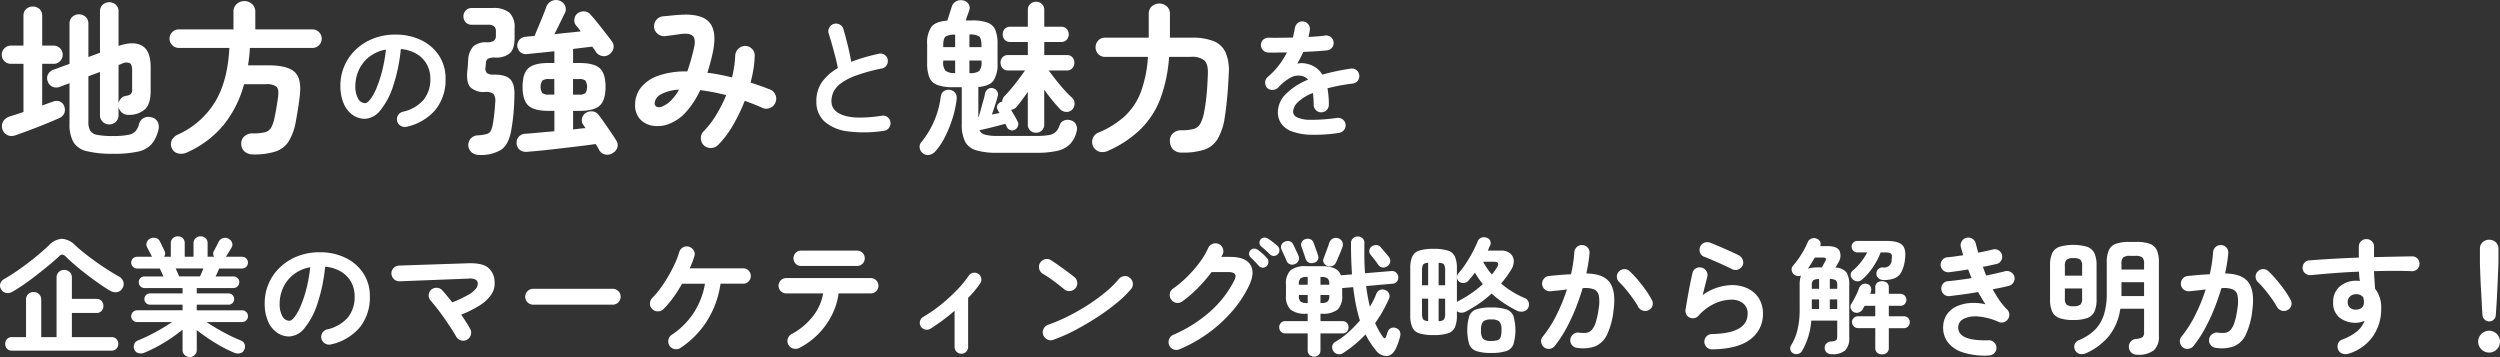 <svg xmlns="http://www.w3.org/2000/svg" width="622.133" height="88.849" viewBox="0 0 622.133 88.849">
  <rect x="0" y="0" width="622.133" height="88.849" fill="#333333" stroke="none"/>
  <g id="グループ_951" data-name="グループ 951" transform="translate(-44.091 -44.32)">
    <g id="グループ_887" data-name="グループ 887">
      <g id="グループ_950" data-name="グループ 950">
        <path id="パス_3222" data-name="パス 3222" d="M41.285,71.2a2.663,2.663,0,0,1-2.083-.021,2.49,2.49,0,0,1-1.008-3.462,2.994,2.994,0,0,1,1.73-1.215c.413-.138.908-.294,1.485-.475s1.179-.377,1.812-.6V53.442h-3.13A2.258,2.258,0,0,1,38.5,49.568a2.209,2.209,0,0,1,1.587-.661h3.13V41.49A2.173,2.173,0,0,1,43.9,39.8a2.33,2.33,0,0,1,1.628-.618A2.38,2.38,0,0,1,47.2,39.8a2.164,2.164,0,0,1,.679,1.69v7.417h2.845a2.261,2.261,0,0,1,1.608,3.854,2.155,2.155,0,0,1-1.608.681H47.877V63.826c.495-.191.97-.37,1.422-.535s.858-.3,1.216-.412a2.177,2.177,0,0,1,1.772-.062,1.938,1.938,0,0,1,1.073,1.175A2.484,2.484,0,0,1,53.4,65.7a2.551,2.551,0,0,1-1.484,1.34q-.991.454-2.35,1.009t-2.884,1.155q-1.526.6-2.928,1.112t-2.471.887m24.191,4.616a25.978,25.978,0,0,1-6.49-.639,5.238,5.238,0,0,1-3.339-2.267,9.019,9.019,0,0,1-.968-4.594V58.263l-2.431.907a2.406,2.406,0,0,1-1.752,0,2.105,2.105,0,0,1-1.214-1.319,2.054,2.054,0,0,1,.019-1.732,2.366,2.366,0,0,1,1.34-1.194l4.039-1.484V43.509a2.29,2.29,0,0,1,.679-1.751,2.5,2.5,0,0,1,3.337,0,2.274,2.274,0,0,1,.682,1.751v8.242l2.882-1.07V40.418a2.171,2.171,0,0,1,.681-1.688,2.452,2.452,0,0,1,3.258,0,2.166,2.166,0,0,1,.681,1.688v8.573q3.667-1.277,5.83-.062t2.163,5.377v5.853q0,3.131-1.3,4.491a5.821,5.821,0,0,1-4.1,1.485,2.506,2.506,0,0,1-1.686-.5,2.47,2.47,0,0,1-.907-1.565v2.1a2.237,2.237,0,0,1-.681,1.712,2.4,2.4,0,0,1-3.258,0,2.242,2.242,0,0,1-.681-1.712V55.461l-2.882,1.071V67.907a4.22,4.22,0,0,0,.473,2.2,2.586,2.586,0,0,0,1.794,1.03,20.522,20.522,0,0,0,3.831.268,18.8,18.8,0,0,0,3.813-.288,3.283,3.283,0,0,0,1.852-.948,4.42,4.42,0,0,0,.848-1.772A2.305,2.305,0,0,1,73.2,66.9a2.551,2.551,0,0,1,2.042-.1,2.252,2.252,0,0,1,1.482,1.3,3.006,3.006,0,0,1,.04,1.916,8.325,8.325,0,0,1-1.707,3.463,6.365,6.365,0,0,1-3.381,1.813,28.133,28.133,0,0,1-6.2.536m1.4-12.569a2.684,2.684,0,0,1,.658-1.236,1.885,1.885,0,0,1,1.2-.618,2.315,2.315,0,0,0,1.238-.475,1.858,1.858,0,0,0,.287-1.216V54.967c0-.88-.194-1.444-.577-1.691a2.315,2.315,0,0,0-1.937.125l-.864.33Z" transform="translate(6.712 6.763)" fill="#fff"/>
        <path id="パス_3223" data-name="パス 3223" d="M94.13,76.028a3.17,3.17,0,0,1-2.162-.7,2.559,2.559,0,0,1-.847-1.936,2.39,2.39,0,0,1,.805-1.9,3.053,3.053,0,0,1,2.081-.7,12.555,12.555,0,0,0,2.967-.268,2.481,2.481,0,0,0,1.546-1.093,8.294,8.294,0,0,0,.884-2.555q.249-1.111.495-2.575t.412-2.781q.207-1.771-.453-2.37a4.023,4.023,0,0,0-2.6-.6H91.823A27.5,27.5,0,0,1,86.816,68.59a24.886,24.886,0,0,1-9.294,6.985,3.258,3.258,0,0,1-2.1.206A2.224,2.224,0,0,1,73.855,74.5a2.317,2.317,0,0,1-.041-1.957,2.985,2.985,0,0,1,1.566-1.464,20.988,20.988,0,0,0,9.294-8.222q3.11-5.253,3.482-13.331H75.585a2.308,2.308,0,0,1,0-4.616h13.6V40.545a2.509,2.509,0,0,1,.8-1.936,2.844,2.844,0,0,1,3.834,0,2.51,2.51,0,0,1,.8,1.936v4.368h14.219a2.308,2.308,0,0,1,0,4.616H93.265q-.042,1.113-.166,2.185t-.287,2.142h5.069q4.615,0,6.45,1.587t1.38,5.748q-.166,1.65-.453,3.4t-.536,3.152a14.318,14.318,0,0,1-1.773,5.008A6.2,6.2,0,0,1,99.7,75.286a17.138,17.138,0,0,1-5.566.742" transform="translate(13.004 6.72)" fill="#fff"/>
        <path id="パス_3224" data-name="パス 3224" d="M125.894,67.88a1.945,1.945,0,0,1-1.5-.223,1.911,1.911,0,0,1,.509-3.5,9.544,9.544,0,0,0,5.2-2.988,8.091,8.091,0,0,0,1.667-5.246,7.225,7.225,0,0,0-.89-3.592,6.936,6.936,0,0,0-2.527-2.576,9.264,9.264,0,0,0-3.926-1.207,42.239,42.239,0,0,1-1.923,9.236,18.417,18.417,0,0,1-3.18,6.007,5.144,5.144,0,0,1-3.831,2.115,5.233,5.233,0,0,1-3.083-.986,6.6,6.6,0,0,1-2.209-2.829,10.932,10.932,0,0,1-.812-4.419,12.228,12.228,0,0,1,3.848-9,13.34,13.34,0,0,1,4.339-2.734,14.823,14.823,0,0,1,5.485-.986A14.415,14.415,0,0,1,129.5,46.34a10.977,10.977,0,0,1,4.434,3.848,10.194,10.194,0,0,1,1.621,5.738,11.873,11.873,0,0,1-2.463,7.677,13,13,0,0,1-7.2,4.277M115.529,62q.572,0,1.32-.969a13.036,13.036,0,0,0,1.511-2.751,30.424,30.424,0,0,0,1.4-4.212,37.335,37.335,0,0,0,.954-5.389,9.366,9.366,0,0,0-4.165,1.827A8.815,8.815,0,0,0,114,53.717a9.549,9.549,0,0,0-.89,3.894,6.348,6.348,0,0,0,.683,3.275A2,2,0,0,0,115.529,62" transform="translate(19.413 7.978)" fill="#fff"/>
        <path id="パス_3225" data-name="パス 3225" d="M139.338,76.191a2.8,2.8,0,0,1-1.895-.639,2.4,2.4,0,0,1,1.525-4.224,11.915,11.915,0,0,0,2.183-.33,1.628,1.628,0,0,0,1.009-.742,5.233,5.233,0,0,0,.515-1.566q.208-1.113.373-2.555t.246-2.926a3.169,3.169,0,0,0-.391-2.184,3.271,3.271,0,0,0-2.205-.495,4.807,4.807,0,0,1-3.523-1.133q-1.136-1.134-.8-4.266c.055-.439.094-.88.121-1.319s.055-.851.084-1.236a5.237,5.237,0,0,1,1.32-3.441,4.794,4.794,0,0,1,3.3-.969,3.1,3.1,0,0,0,1.752-.371,1.521,1.521,0,0,0,.515-1.319V45.53a1.688,1.688,0,0,0-.452-1.36,2.7,2.7,0,0,0-1.65-.371h-3.834a2.018,2.018,0,0,1-1.584-.618,2.131,2.131,0,0,1-.557-1.484,2.08,2.08,0,0,1,.557-1.442,2.018,2.018,0,0,1,1.584-.618h5.113a6.2,6.2,0,0,1,4.2,1.154,5.013,5.013,0,0,1,1.279,3.874v2.349q0,2.761-1.155,3.853a5.265,5.265,0,0,1-3.709,1.093,3.685,3.685,0,0,0-1.751.288,1.275,1.275,0,0,0-.515,1.113c-.028.193-.048.392-.062.6a5.6,5.6,0,0,1-.062.557,1.58,1.58,0,0,0,.391,1.319,2.971,2.971,0,0,0,1.794.371q2.884,0,4,1.175t1.03,3.976q-.041,2.432-.248,4.636t-.533,3.977q-.62,3.628-2.515,4.925a9.6,9.6,0,0,1-5.44,1.3m33.176-.453a2.484,2.484,0,0,1-1.834.35,2.162,2.162,0,0,1-1.5-1.092c-.11-.22-.241-.46-.391-.722s-.324-.529-.515-.8q-1.607.247-3.855.515t-4.677.557q-2.432.288-4.678.515t-3.851.351a2.526,2.526,0,0,1-1.794-.473,2.16,2.16,0,0,1-.8-1.628,2.121,2.121,0,0,1,.537-1.648,2.209,2.209,0,0,1,1.648-.742q1.318-.081,3.212-.268t4-.35V65.229h-1.484q-3.547,0-4.988-1.319t-1.442-4.657q0-3.338,1.442-4.636t4.988-1.3h1.484V50.393c-1.293.138-2.534.268-3.73.391s-2.22.227-3.07.31a2.134,2.134,0,0,1-2.431-2.019,2.1,2.1,0,0,1,.557-1.566,2.124,2.124,0,0,1,1.545-.7,9.375,9.375,0,0,1,1.01-.124q.555-.041,1.173-.082c.193-.466.432-1.043.722-1.731s.584-1.394.885-2.122.57-1.4.805-2,.4-1.057.515-1.36a2.6,2.6,0,0,1,1.339-1.5,2.506,2.506,0,0,1,1.916-.1,2.417,2.417,0,0,1,1.4,1.236,2.1,2.1,0,0,1,0,1.813q-.413.825-1.175,2.39t-1.462,2.926q1.687-.207,3.4-.371t3.152-.33a8.171,8.171,0,0,0-.6-.824q-.307-.371-.557-.659a1.958,1.958,0,0,1-.412-1.566,2.157,2.157,0,0,1,.784-1.442,2.529,2.529,0,0,1,1.564-.493,2.083,2.083,0,0,1,1.567.7q.74.784,1.793,2.1t2.061,2.616c.674.865,1.2,1.56,1.587,2.082a2.075,2.075,0,0,1,.349,1.752,2.48,2.48,0,0,1-1.092,1.5,2.192,2.192,0,0,1-1.73.35,2.35,2.35,0,0,1-1.525-1.009,6.273,6.273,0,0,0-.413-.618c-.164-.219-.33-.453-.495-.7-.685.082-1.435.172-2.245.267s-1.656.2-2.534.31v3.5h1.646q3.547,0,4.989,1.3t1.441,4.636q0,3.338-1.441,4.657t-4.989,1.319h-1.646v4.616c.55-.054,1.083-.117,1.607-.186s1.015-.115,1.484-.144c-.193-.3-.386-.577-.577-.824a1.953,1.953,0,0,1-.29-1.607,2.184,2.184,0,0,1,.949-1.36,2.622,2.622,0,0,1,1.647-.371,2.138,2.138,0,0,1,1.525.867q.579.74,1.444,1.977t1.688,2.451q.825,1.217,1.238,1.917a1.991,1.991,0,0,1,.307,1.751,2.466,2.466,0,0,1-1.173,1.422M156.647,61.19h1.361V57.317h-1.361a2.479,2.479,0,0,0-1.626.392,2.966,2.966,0,0,0,0,3.091,2.48,2.48,0,0,0,1.626.391m6.018,0h1.484a2.4,2.4,0,0,0,1.607-.391,3.1,3.1,0,0,0,0-3.091,2.4,2.4,0,0,0-1.607-.392h-1.484Z" transform="translate(24.026 6.68)" fill="#fff"/>
        <path id="パス_3226" data-name="パス 3226" d="M188.821,73.293a2.428,2.428,0,0,1-.782-1.731,2.337,2.337,0,0,1,.659-1.772,21.667,21.667,0,0,0,3.132-4.06,35.753,35.753,0,0,0,2.514-4.965,50.333,50.333,0,0,0-6.471-1.238,22.03,22.03,0,0,1-3.461,5.359,10.76,10.76,0,0,1-4.121,2.967,7.872,7.872,0,0,1-4.039.556,5.475,5.475,0,0,1-3.277-1.586,5.062,5.062,0,0,1-1.3-3.71,6.812,6.812,0,0,1,1.36-4.121A9.306,9.306,0,0,1,177.262,56a20.384,20.384,0,0,1,7.4-1.134,52.325,52.325,0,0,0,1.607-5.6q.579-2.39-.2-3.193t-3.05-.516q-.782.124-2.019.287t-1.938.248a2.56,2.56,0,0,1-1.812-.618,2.367,2.367,0,0,1-.865-1.691,2.5,2.5,0,0,1,.617-1.792,2.4,2.4,0,0,1,1.69-.844l2.144-.206q1.275-.124,2.1-.165,5.191-.33,7.15,1.813t1.01,7.088q-.29,1.484-.661,2.864c-.246.921-.509,1.807-.782,2.659q1.484.164,3.05.473t3.091.681q.327-1.4.536-2.741a22.277,22.277,0,0,0,.246-2.575,2.621,2.621,0,0,1,.722-1.752,2.391,2.391,0,0,1,3.462-.041A2.254,2.254,0,0,1,201.433,51a25.144,25.144,0,0,1-.308,3.278,33.78,33.78,0,0,1-.722,3.358q1.275.413,2.493.844t2.369.887a2.454,2.454,0,0,1,1.34,1.36,2.343,2.343,0,0,1-.02,1.895,2.393,2.393,0,0,1-1.32,1.32,2.286,2.286,0,0,1-1.9,0q-1.072-.495-2.184-.927t-2.224-.845a41.688,41.688,0,0,1-2.987,6.182,24.286,24.286,0,0,1-3.648,4.821,2.482,2.482,0,0,1-1.711.743,2.538,2.538,0,0,1-1.793-.618m-10.262-9.767a6.684,6.684,0,0,0,2.019-1.4,12.015,12.015,0,0,0,2.019-2.72,10.143,10.143,0,0,0-4.637,1.236,2.755,2.755,0,0,0-1.421,2.1.958.958,0,0,0,.516.927,1.832,1.832,0,0,0,1.5-.144" transform="translate(30.467 7.229)" fill="#fff"/>
        <path id="パス_3227" data-name="パス 3227" d="M226.771,69.312a32.042,32.042,0,0,1-8.9.142,10.749,10.749,0,0,1-5.832-2.431,6.549,6.549,0,0,1-2.051-5.088,8.039,8.039,0,0,1,1.414-4.784,12.329,12.329,0,0,1,3.926-3.45q-.221-1.238-.635-2.827t-.857-3.165q-.449-1.574-.8-2.654a1.754,1.754,0,0,1,.174-1.431,1.9,1.9,0,0,1,1.129-.923,1.838,1.838,0,0,1,1.479.177,1.92,1.92,0,0,1,.907,1.16q.537,1.844,1.064,3.989t.874,4.118q1.526-.6,3.243-1.1t3.561-.905a1.792,1.792,0,0,1,1.429.221,1.764,1.764,0,0,1,.829,1.176,1.912,1.912,0,0,1-.255,1.447,1.767,1.767,0,0,1-1.175.81,44.348,44.348,0,0,0-6.456,1.765,14.766,14.766,0,0,0-3.8,1.971,5.882,5.882,0,0,0-1.812,2.13,5.471,5.471,0,0,0-.492,2.273q0,2.512,3.051,3.545t9.508.08a1.739,1.739,0,0,1,1.414.365,1.912,1.912,0,0,1,.333,2.67,1.818,1.818,0,0,1-1.272.716" transform="translate(37.265 7.564)" fill="#fff"/>
        <path id="パス_3228" data-name="パス 3228" d="M232.734,75.855a1.99,1.99,0,0,1-.885-1.3,1.694,1.694,0,0,1,.349-1.5,21.986,21.986,0,0,0,3.194-5.234,22.334,22.334,0,0,0,1.67-6.1,1.936,1.936,0,0,1,.762-1.4,2.018,2.018,0,0,1,1.5-.329,1.965,1.965,0,0,1,1.382.823,2.146,2.146,0,0,1,.309,1.526,24.715,24.715,0,0,1-1.01,4.7,30.394,30.394,0,0,1-1.853,4.594,16.951,16.951,0,0,1-2.413,3.648,2.694,2.694,0,0,1-1.421.865,1.927,1.927,0,0,1-1.586-.288m18.379-.206a17.774,17.774,0,0,1-5.231-.618,4.512,4.512,0,0,1-2.762-2.163,9.487,9.487,0,0,1-.823-4.39V59.33h-2.227a10.554,10.554,0,0,1-3.914-.578,3.367,3.367,0,0,1-1.939-1.895,9.651,9.651,0,0,1-.536-3.544V48.656a6.986,6.986,0,0,1,1.072-4.347q1.074-1.341,3.959-1.546c.162-.522.356-1.134.575-1.833s.386-1.217.495-1.546a2.214,2.214,0,0,1,.991-1.34,2.336,2.336,0,0,1,1.812-.308,1.956,1.956,0,0,1,1.4.887,1.78,1.78,0,0,1,.166,1.585c-.082.277-.214.653-.391,1.134s-.338.942-.475,1.381h1.525a10.9,10.9,0,0,1,3.935.557,3.318,3.318,0,0,1,1.916,1.832,9.438,9.438,0,0,1,.536,3.545v4.657a7.552,7.552,0,0,1-.989,4.348q-.986,1.381-3.789,1.626v7.5h.08q.249-.823.557-1.958t.618-2.224c.207-.728.35-1.326.432-1.794a1.7,1.7,0,0,1,.723-1.03,1.462,1.462,0,0,1,1.216-.2,1.587,1.587,0,0,1,1.05.762,1.5,1.5,0,0,1,.142,1.256q-.207.827-.618,2.1c-.273.851-.55,1.663-.823,2.431l1.895-.371c-.08-.138-.164-.274-.246-.412s-.152-.261-.207-.371a1.252,1.252,0,0,1-.124-1.03,1.382,1.382,0,0,1,.7-.824,1,1,0,0,1,.248-.124.871.871,0,0,1,.287-.041,2.1,2.1,0,0,1,.577-1.4q.742-.742,1.69-1.876t1.855-2.349q.906-1.213,1.566-2.164h-4.2a1.739,1.739,0,0,1-1.4-.576,2.031,2.031,0,0,1-.495-1.36,1.956,1.956,0,0,1,.495-1.34,1.776,1.776,0,0,1,1.4-.556h4.905V48.079H254.37a1.77,1.77,0,0,1-1.4-.557,2.061,2.061,0,0,1,0-2.679,1.773,1.773,0,0,1,1.4-.556h4.368V40.125a1.946,1.946,0,0,1,.6-1.5,2.061,2.061,0,0,1,1.462-.557,2.006,2.006,0,0,1,1.421.557,1.954,1.954,0,0,1,.6,1.5v4.162h4.2a1.776,1.776,0,0,1,1.4.556,2.061,2.061,0,0,1,0,2.679,1.773,1.773,0,0,1-1.4.557h-4.2v3.256h5.6a1.779,1.779,0,0,1,1.4.556,1.944,1.944,0,0,1,.493,1.34,2.018,2.018,0,0,1-.493,1.36,1.742,1.742,0,0,1-1.4.576h-4.491q.779,1.074,1.771,2.329t2.018,2.411a27.257,27.257,0,0,0,1.937,1.978,1.883,1.883,0,0,1,.7,1.442,2.013,2.013,0,0,1-.536,1.525,1.892,1.892,0,0,1-1.484.638,2.24,2.24,0,0,1-1.525-.638q-.908-.948-1.957-2.227t-2.041-2.678v8.7a1.9,1.9,0,0,1-.6,1.462,2.011,2.011,0,0,1-1.421.557,2.066,2.066,0,0,1-1.462-.557,1.9,1.9,0,0,1-.6-1.462V60.525c-.493.686-.983,1.354-1.462,2s-.929,1.216-1.34,1.711a1.95,1.95,0,0,1-.639.495,3.432,3.432,0,0,1-.721.247c.3.493.6,1,.885,1.5s.529.955.723,1.34a1.363,1.363,0,0,1,.1,1.2,1.576,1.576,0,0,1-.8.907,1.308,1.308,0,0,1-1.134.061,1.431,1.431,0,0,1-.844-.8q-.166-.33-.37-.742c-.632.165-1.362.358-2.185.577s-1.621.419-2.391.6-1.387.323-1.853.433a2.1,2.1,0,0,0,1.38,1.092,11.019,11.019,0,0,0,3.028.31h9.769a17.9,17.9,0,0,0,3.091-.206,3.242,3.242,0,0,0,1.709-.783,4.107,4.107,0,0,0,.968-1.65,1.864,1.864,0,0,1,1.093-1.194,2.436,2.436,0,0,1,1.711-.041,2.032,2.032,0,0,1,1.276,1.03,2.485,2.485,0,0,1,.166,1.69,6.8,6.8,0,0,1-1.711,3.256,6.6,6.6,0,0,1-3.192,1.628,23.023,23.023,0,0,1-5.11.473ZM237.68,49.356h2.966V46.266a4.276,4.276,0,0,0-2.35.453q-.616.452-.616,2.265Zm2.966,6.47V52.695H237.68v.288a3.085,3.085,0,0,0,.6,2.287,3.965,3.965,0,0,0,2.37.557m3.544-6.47H247.2v-.372q0-1.812-.578-2.287a4.084,4.084,0,0,0-2.389-.473h-.041Zm0,6.47h.041a3.822,3.822,0,0,0,2.389-.515,3.239,3.239,0,0,0,.578-2.329v-.288H244.19Z" transform="translate(41.136 6.686)" fill="#fff"/>
        <path id="パス_3229" data-name="パス 3229" d="M290.717,75.481a3.088,3.088,0,0,1-2.268-.742,3.021,3.021,0,0,1-.823-2.019,2.411,2.411,0,0,1,.744-2.019,2.973,2.973,0,0,1,2.139-.783,10.9,10.9,0,0,0,3.052-.33,2.744,2.744,0,0,0,1.626-1.3,9.594,9.594,0,0,0,.929-2.782q.371-1.855.6-4.059t.352-5.544q.083-2.43-.847-3.338a4.869,4.869,0,0,0-3.4-.905h-5.4a37.678,37.678,0,0,1-2.081,10.157,21.345,21.345,0,0,1-4.8,7.624,27.3,27.3,0,0,1-8.2,5.544,3.274,3.274,0,0,1-2.309.268,2.539,2.539,0,0,1-1.608-3.3,2.493,2.493,0,0,1,1.445-1.464,22.356,22.356,0,0,0,6.594-4.142,16.039,16.039,0,0,0,3.934-5.974,30.352,30.352,0,0,0,1.753-8.716H271.512a2.265,2.265,0,0,1-1.728-.7,2.491,2.491,0,0,1,0-3.379,2.264,2.264,0,0,1,1.728-.7h10.84V40.987a2.447,2.447,0,0,1,.763-1.9,2.833,2.833,0,0,1,3.73,0,2.424,2.424,0,0,1,.782,1.9v5.893h5.439a14.271,14.271,0,0,1,5.441.865,5.555,5.555,0,0,1,2.987,2.844,11.47,11.47,0,0,1,.764,5.357q-.166,3.628-.414,6.14t-.575,4.616a14.752,14.752,0,0,1-1.793,5.419,6.225,6.225,0,0,1-3.319,2.639,17.085,17.085,0,0,1-5.439.721" transform="translate(47.606 6.813)" fill="#fff"/>
        <path id="パス_3230" data-name="パス 3230" d="M323.389,69.9a38.983,38.983,0,0,1-7.185.462,14.3,14.3,0,0,1-4.689-.876,5.368,5.368,0,0,1-2.56-1.955,4.981,4.981,0,0,1-.8-2.781,6.436,6.436,0,0,1,1.925-4.451,16.184,16.184,0,0,1,5.579-3.624,2.5,2.5,0,0,0-1.239-.858,3.979,3.979,0,0,0-3.132.35,11.559,11.559,0,0,0-3,2.416,2.015,2.015,0,0,1-1.416.619,1.722,1.722,0,0,1-1.415-.524,1.916,1.916,0,0,1-.458-1.4,1.77,1.77,0,0,1,.65-1.3,19.154,19.154,0,0,0,2.751-2.893,20,20,0,0,0,2.018-3.211q-1.367.032-2.559.047t-2.052-.015a1.781,1.781,0,0,1-1.333-.557,1.862,1.862,0,0,1-.54-1.352,1.767,1.767,0,0,1,.6-1.3,1.871,1.871,0,0,1,1.368-.477c.741.021,1.638.026,2.687.015s2.145-.026,3.291-.047c.1-.4.2-.795.285-1.176s.159-.763.223-1.144a2.078,2.078,0,0,1,.7-1.288,1.694,1.694,0,0,1,1.365-.4,1.828,1.828,0,0,1,1.272.7,1.806,1.806,0,0,1,.382,1.4,6.084,6.084,0,0,1-.125.858c-.066.3-.139.593-.224.89.8-.041,1.559-.091,2.258-.142s1.325-.122,1.873-.207a1.911,1.911,0,0,1,1.417.365,1.771,1.771,0,0,1,.716,1.256,1.8,1.8,0,0,1-.4,1.4,1.755,1.755,0,0,1-1.256.668q-1.176.127-2.7.223t-3.182.159a27.512,27.512,0,0,1-1.524,2.925,5.36,5.36,0,0,1,1.462-.112,6.154,6.154,0,0,1,1.334.239,6.03,6.03,0,0,1,1.86.875,5.806,5.806,0,0,1,1.606,1.731q1.558-.442,3.322-.825t3.735-.668a1.8,1.8,0,0,1,1.4.333,1.923,1.923,0,0,1,.382,2.655,1.953,1.953,0,0,1-1.272.731q-1.842.223-3.4.524c-1.04.2-2,.419-2.893.652q.159.857.256,1.876t.094,2.194a1.9,1.9,0,0,1-1.906,1.907,1.794,1.794,0,0,1-1.336-.556,1.865,1.865,0,0,1-.539-1.352,19.814,19.814,0,0,0-.192-2.893,11.034,11.034,0,0,0-3.767,2.3,3.534,3.534,0,0,0-1.162,2.369,1.6,1.6,0,0,0,1.02,1.4,8.235,8.235,0,0,0,3.4.6,44.175,44.175,0,0,0,6.517-.477,1.913,1.913,0,0,1,1.4.365,1.845,1.845,0,0,1,.349,2.623,1.932,1.932,0,0,1-1.24.731" transform="translate(53.937 7.483)" fill="#fff"/>
        <path id="パス_3231" data-name="パス 3231" d="M40.534,101.287a2.234,2.234,0,0,1-1.573.286,1.822,1.822,0,0,1-1.226-.89,1.669,1.669,0,0,1-.207-1.446,2.108,2.108,0,0,1,1.035-1.162Q40.437,97,42.457,95.564t3.88-2.955Q48.2,91.08,49.6,89.747a4.9,4.9,0,0,1,3.227-1.638,5.011,5.011,0,0,1,3.291,1.573q.982.924,2.32,1.988t2.829,2.13q1.492,1.065,2.99,2.018t2.8,1.686a2.214,2.214,0,0,1,1.064,1.223A1.924,1.924,0,0,1,68,100.269a1.9,1.9,0,0,1-1.288,1.081,2.4,2.4,0,0,1-1.8-.286q-1.273-.729-2.767-1.779t-3.019-2.21c-1.016-.774-1.978-1.547-2.877-2.321s-1.691-1.489-2.369-2.145a1.573,1.573,0,0,0-.89-.573,1.313,1.313,0,0,0-.922.51q-1.049.986-2.5,2.178t-3.036,2.431q-1.591,1.238-3.149,2.321t-2.861,1.812m-.1,14.656a1.588,1.588,0,0,1-1.24-.493,1.823,1.823,0,0,1,0-2.384,1.587,1.587,0,0,1,1.24-.492h3.5v-9.315a1.824,1.824,0,0,1,1.876-1.909,1.9,1.9,0,0,1,1.351.525,1.816,1.816,0,0,1,.557,1.384v9.315h3.815V97.758a1.816,1.816,0,0,1,.556-1.384,2,2,0,0,1,2.7,0,1.812,1.812,0,0,1,.557,1.384v5.308h6.1a1.652,1.652,0,0,1,1.287.509,1.9,1.9,0,0,1,0,2.481,1.647,1.647,0,0,1-1.287.507h-6.1v6.01H65.2a1.6,1.6,0,0,1,1.226.492,1.774,1.774,0,0,1,0,2.384,1.6,1.6,0,0,1-1.226.493Z" transform="translate(6.645 15.636)" fill="#fff"/>
        <path id="パス_3232" data-name="パス 3232" d="M79.708,117.626a1.729,1.729,0,0,1-1.223-.493,1.677,1.677,0,0,1-.526-1.287v-5.023q-1.305,1.051-2.924,2.147t-3.323,2.018a31.642,31.642,0,0,1-3.194,1.526,2.318,2.318,0,0,1-1.431.174,1.476,1.476,0,0,1-1.081-.842,1.746,1.746,0,0,1-.1-1.351,1.527,1.527,0,0,1,.955-1c.845-.339,1.774-.757,2.78-1.255s2.01-1.039,3.006-1.621,1.9-1.15,2.7-1.7H66.64a1.462,1.462,0,0,1,0-2.925H77.958v-1.4H69.883a1.409,1.409,0,0,1-1.016-.4,1.417,1.417,0,0,1,0-2,1.405,1.405,0,0,1,1.016-.4h8.075v-1.335H68.485a1.354,1.354,0,0,1-1.017-.429A1.436,1.436,0,0,1,67.055,99a1.412,1.412,0,0,1,1.431-1.431h4.705c-.15-.36-.308-.719-.479-1.081s-.3-.657-.411-.89H66.64a1.462,1.462,0,0,1,0-2.925h3.751a.719.719,0,0,1-.127-.191q-.224-.445-.572-1.113t-.572-1.081a1.443,1.443,0,0,1-.046-1.272,1.7,1.7,0,0,1,.936-.922,2.044,2.044,0,0,1,1.3-.079,1.476,1.476,0,0,1,.987.81c.082.148.2.377.35.683s.3.626.459.955.281.588.366.778a1.333,1.333,0,0,1-.127,1.431h1.686V89.332a1.63,1.63,0,0,1,.524-1.288,1.8,1.8,0,0,1,1.223-.46,1.729,1.729,0,0,1,1.225.46,1.679,1.679,0,0,1,.491,1.288V92.67h2.195V89.332a1.626,1.626,0,0,1,.524-1.288,1.806,1.806,0,0,1,1.226-.46,1.787,1.787,0,0,1,1.24.46,1.655,1.655,0,0,1,.507,1.288V92.67h1.621a1.345,1.345,0,0,1-.032-1.462c.171-.3.381-.7.637-1.208l.57-1.143a1.742,1.742,0,0,1,1.02-.812,1.705,1.705,0,0,1,1.272.08,1.822,1.822,0,0,1,.968.954,1.389,1.389,0,0,1-.078,1.272q-.224.413-.637,1.064c-.277.436-.509.811-.7,1.129a.232.232,0,0,0-.046.064.293.293,0,0,1-.048.064h4.036a1.462,1.462,0,0,1,0,2.925h-5.69c-.106.233-.24.53-.4.89s-.323.721-.492,1.081h4.418a1.446,1.446,0,0,1,1.035.413A1.359,1.359,0,0,1,92.074,99a1.461,1.461,0,0,1-1.462,1.462H81.488v1.335h7.883a1.415,1.415,0,0,1,1.019.4,1.423,1.423,0,0,1,0,2,1.419,1.419,0,0,1-1.019.4H81.488v1.4H92.773a1.462,1.462,0,0,1,0,2.925H83.935q1.206.827,2.686,1.685t3.006,1.621q1.524.763,2.828,1.272a1.527,1.527,0,0,1,.955,1,1.676,1.676,0,0,1-.127,1.351,1.471,1.471,0,0,1-1.05.842,2.49,2.49,0,0,1-1.431-.142,31.072,31.072,0,0,1-3.084-1.494q-1.685-.922-3.305-2.018t-2.925-2.115v4.928a1.684,1.684,0,0,1-.525,1.287,1.769,1.769,0,0,1-1.255.493M77.1,97.566h5.214c.085-.233.207-.524.365-.874s.313-.716.463-1.1h-6.9q.256.572.492,1.1t.366.874" transform="translate(11.567 15.543)" fill="#fff"/>
        <path id="パス_3233" data-name="パス 3233" d="M109.894,113.88a1.945,1.945,0,0,1-1.5-.223,1.911,1.911,0,0,1,.509-3.5,9.544,9.544,0,0,0,5.2-2.988,8.091,8.091,0,0,0,1.667-5.246,7.225,7.225,0,0,0-.89-3.592,6.935,6.935,0,0,0-2.527-2.576,9.264,9.264,0,0,0-3.926-1.207,42.238,42.238,0,0,1-1.923,9.236,18.417,18.417,0,0,1-3.18,6.007,5.144,5.144,0,0,1-3.831,2.115,5.233,5.233,0,0,1-3.083-.986,6.6,6.6,0,0,1-2.209-2.829,10.932,10.932,0,0,1-.812-4.419,12.228,12.228,0,0,1,3.848-9,13.34,13.34,0,0,1,4.339-2.734,14.823,14.823,0,0,1,5.485-.986A14.415,14.415,0,0,1,113.5,92.34a10.976,10.976,0,0,1,4.434,3.848,10.194,10.194,0,0,1,1.621,5.738,11.873,11.873,0,0,1-2.463,7.677,13,13,0,0,1-7.2,4.277M99.529,108q.572,0,1.32-.969a13.037,13.037,0,0,0,1.511-2.751,30.424,30.424,0,0,0,1.4-4.212,37.333,37.333,0,0,0,.954-5.389,9.366,9.366,0,0,0-4.165,1.827A8.815,8.815,0,0,0,98,99.717a9.549,9.549,0,0,0-.89,3.894,6.348,6.348,0,0,0,.683,3.275A2,2,0,0,0,99.529,108" transform="translate(16.574 16.142)" fill="#fff"/>
        <path id="パス_3234" data-name="パス 3234" d="M138.935,112.325a1.826,1.826,0,0,1-1.5.127,1.963,1.963,0,0,1-1.175-.953q-.413-.765-1.177-1.94t-1.67-2.479q-.9-1.3-1.812-2.481T130,102.66a1.956,1.956,0,0,1,.032-2.766,1.959,1.959,0,0,1,1.431-.507,1.853,1.853,0,0,1,1.368.636c.359.4.752.857,1.175,1.367s.858,1.049,1.3,1.621a29.856,29.856,0,0,0,3.942-1.845,6.653,6.653,0,0,0,1.922-1.525,2.04,2.04,0,0,0,.495-1.3,1.156,1.156,0,0,0-.54-.986,3.371,3.371,0,0,0-1.812-.254l-17.105.669a1.982,1.982,0,0,1-2.033-1.877,1.86,1.86,0,0,1,.525-1.414,1.9,1.9,0,0,1,1.349-.621l17.041-.572q3.464-.125,4.99.97a4.551,4.551,0,0,1,1.75,3.481,4.914,4.914,0,0,1-.811,3.338,9.681,9.681,0,0,1-2.925,2.719,27.316,27.316,0,0,1-4.56,2.274q.7,1.017,1.285,1.938t.971,1.653a1.882,1.882,0,0,1,.126,1.511,1.938,1.938,0,0,1-.984,1.16" transform="translate(21.327 16.552)" fill="#fff"/>
        <path id="パス_3235" data-name="パス 3235" d="M150.417,102.622a1.966,1.966,0,0,1-1.382-3.369,1.918,1.918,0,0,1,1.382-.573h19.807a1.967,1.967,0,0,1,1.4,3.355,1.878,1.878,0,0,1-1.4.588Z" transform="translate(26.344 17.512)" fill="#fff"/>
        <path id="パス_3236" data-name="パス 3236" d="M182.395,114.99a1.957,1.957,0,0,1-2.7-.54,1.961,1.961,0,0,1-.287-1.5,1.877,1.877,0,0,1,.828-1.239A18.784,18.784,0,0,0,188.5,99h-5.692a35.332,35.332,0,0,1-2.195,3.433,24.165,24.165,0,0,1-2.447,2.893,2,2,0,0,1-2.8-.032,1.83,1.83,0,0,1-.553-1.382,1.927,1.927,0,0,1,.586-1.384,20.874,20.874,0,0,0,2.1-2.5,34.51,34.51,0,0,0,1.955-3.021q.9-1.572,1.59-3.084a20.667,20.667,0,0,0,1.033-2.718A2,2,0,0,1,182.965,90a1.851,1.851,0,0,1,1.464-.223,2.036,2.036,0,0,1,1.255.922,1.659,1.659,0,0,1,.174,1.462q-.221.731-.507,1.478t-.635,1.542h13.256a1.91,1.91,0,0,1,1.384.54,1.936,1.936,0,0,1,0,2.718,1.877,1.877,0,0,1-1.384.557h-5.6a23.561,23.561,0,0,1-3.289,9.141,22.221,22.221,0,0,1-6.693,6.85" transform="translate(31.023 15.922)" fill="#fff"/>
        <path id="パス_3237" data-name="パス 3237" d="M207.138,114.832a2.035,2.035,0,0,1-1.479.142,1.9,1.9,0,0,1-1.192-.905,1.808,1.808,0,0,1-.191-1.478,1.956,1.956,0,0,1,.923-1.193,16.761,16.761,0,0,0,5.323-4.419,12.559,12.559,0,0,0,2.56-5.722H203.9a1.908,1.908,0,1,1,0-3.816H224.94a1.908,1.908,0,1,1,0,3.816h-8.01a16.7,16.7,0,0,1-1.637,5.325,18.752,18.752,0,0,1-3.356,4.722,18.162,18.162,0,0,1-4.8,3.529m.444-20.41a1.781,1.781,0,0,1-1.334-.557,1.959,1.959,0,0,1,0-2.7,1.789,1.789,0,0,1,1.334-.556H221.54a1.907,1.907,0,1,1,0,3.815Z" transform="translate(35.845 16.08)" fill="#fff"/>
        <path id="パス_3238" data-name="パス 3238" d="M242.185,115.438a1.68,1.68,0,0,1-1.687-1.685v-9a49.318,49.318,0,0,1-6.039,4.483,1.689,1.689,0,0,1-1.3.175,1.726,1.726,0,0,1-1.081-.779,1.69,1.69,0,0,1-.178-1.3,1.627,1.627,0,0,1,.779-1.049,35.424,35.424,0,0,0,4.34-2.987,42.181,42.181,0,0,0,3.973-3.609,27.611,27.611,0,0,0,3.035-3.673,1.729,1.729,0,0,1,3.118.668,1.6,1.6,0,0,1-.286,1.272c-.38.551-.822,1.134-1.319,1.749a24.158,24.158,0,0,1-1.671,1.844v12.208a1.68,1.68,0,0,1-1.683,1.685" transform="translate(41.143 16.904)" fill="#fff"/>
        <path id="パス_3239" data-name="パス 3239" d="M263.372,99.958q-1.21-1.017-2.7-2.114a29.893,29.893,0,0,0-2.7-1.8,1.967,1.967,0,0,1-.889-1.223,1.914,1.914,0,0,1,.223-1.479,2.031,2.031,0,0,1,1.223-.905,1.792,1.792,0,0,1,1.479.239q.858.539,1.955,1.319t2.132,1.541q1.031.763,1.7,1.3a1.979,1.979,0,0,1,.748,1.319,1.825,1.825,0,0,1-.4,1.446,1.964,1.964,0,0,1-1.32.748,1.819,1.819,0,0,1-1.445-.4m-2.734,12.526a1.872,1.872,0,0,1-1.511-.064,1.929,1.929,0,0,1-1.033-1.112,1.877,1.877,0,0,1,.062-1.511,1.942,1.942,0,0,1,1.113-1.033,43.258,43.258,0,0,0,5.135-2.194,51.359,51.359,0,0,0,4.958-2.846,44.351,44.351,0,0,0,4.324-3.179,23.871,23.871,0,0,0,3.2-3.163,2.013,2.013,0,0,1,1.349-.731,1.726,1.726,0,0,1,1.415.445,1.905,1.905,0,0,1,.731,1.319,1.825,1.825,0,0,1-.444,1.446,25.73,25.73,0,0,1-3.466,3.386,52.67,52.67,0,0,1-4.831,3.544q-2.671,1.749-5.5,3.244a42.061,42.061,0,0,1-5.5,2.447" transform="translate(45.611 16.393)" fill="#fff"/>
        <path id="パス_3240" data-name="パス 3240" d="M287.154,115.636a1.926,1.926,0,0,1-1.5.033,1.827,1.827,0,0,1-1.081-1.049,1.982,1.982,0,0,1,1.02-2.576,34.169,34.169,0,0,0,9.107-5.721,26.243,26.243,0,0,0,6.087-7.853q1.017-2.035-1.46-2.035h-4.2a39.451,39.451,0,0,1-3.417,3.957,29.585,29.585,0,0,1-3.9,3.355,1.885,1.885,0,0,1-1.479.333,1.828,1.828,0,0,1-1.255-.811,1.888,1.888,0,0,1-.333-1.478,1.828,1.828,0,0,1,.811-1.255,26.353,26.353,0,0,0,3.466-2.91A31.118,31.118,0,0,0,292.1,94.1a19.638,19.638,0,0,0,2.178-3.641,1.934,1.934,0,0,1,1.094-1.048,1.966,1.966,0,0,1,1.511.031,1.878,1.878,0,0,1,1.033,1.1,1.826,1.826,0,0,1-.046,1.511c-.044.084-.1.179-.16.285a2.592,2.592,0,0,0-.159.319h2.162q3.815,0,5.055,1.955t-.35,5.262a28.739,28.739,0,0,1-4.227,6.374,34.833,34.833,0,0,1-5.929,5.406,35.725,35.725,0,0,1-7.106,3.988m21.682-20.7a1.3,1.3,0,0,1-.987.4,1.344,1.344,0,0,1-.984-.462c-.255-.3-.584-.65-.987-1.064s-.763-.778-1.081-1.1a1.226,1.226,0,0,1,0-1.717,1.18,1.18,0,0,1,.858-.4,1.5,1.5,0,0,1,.922.271,12.766,12.766,0,0,1,1.194.954,10.626,10.626,0,0,1,1.129,1.143,1.341,1.341,0,0,1,.365.97,1.509,1.509,0,0,1-.43,1m.825-2.893q-.413-.413-1.049-1c-.423-.392-.816-.725-1.175-1a1.238,1.238,0,0,1-.382-.811,1.233,1.233,0,0,1,1.1-1.367,1.539,1.539,0,0,1,.936.207,12.433,12.433,0,0,1,1.258.874q.714.558,1.223,1.033a1.383,1.383,0,0,1,.427.97,1.422,1.422,0,0,1-.365,1,1.378,1.378,0,0,1-1.971.1" transform="translate(50.474 15.592)" fill="#fff"/>
        <path id="パス_3241" data-name="パス 3241" d="M316.481,117.526a1.59,1.59,0,0,1-1.129-.429,1.51,1.51,0,0,1-.463-1.161v-4.2h-5.564a1.447,1.447,0,0,1-1.113-.445,1.627,1.627,0,0,1,0-2.162,1.447,1.447,0,0,1,1.113-.445h5.564v-1.844h-.412a5.768,5.768,0,0,1-3.847-1.017,4.546,4.546,0,0,1-1.146-3.529V99.564a4.546,4.546,0,0,1,1.146-3.529,5.768,5.768,0,0,1,3.847-1.017h3.942a7.737,7.737,0,0,1,3.132.524,2.954,2.954,0,0,1,1.606,1.765l.094-.032,2.669-.223q-.127-1.78-.191-3.7t-.062-4.054a1.6,1.6,0,0,1,.492-1.225,1.775,1.775,0,0,1,2.386,0A1.506,1.506,0,0,1,329,89.295q-.03,2.035,0,3.894t.159,3.577l6.517-.54a1.531,1.531,0,0,1,1.21.366,1.61,1.61,0,0,1,.54,1.064,1.579,1.579,0,0,1-.32,1.16,1.49,1.49,0,0,1-1.11.557l-6.55.572c.106.933.237,1.827.4,2.686s.333,1.68.524,2.464q.477-.795.875-1.574a15.062,15.062,0,0,0,.683-1.541,1.757,1.757,0,0,1,.938-1.049,1.689,1.689,0,0,1,1.32.031,1.6,1.6,0,0,1,.936.843,1.552,1.552,0,0,1-.016,1.352q-.7,1.558-1.557,3.084a30.065,30.065,0,0,1-1.877,2.925,18.371,18.371,0,0,0,.893,1.8c.317.56.646,1.086.984,1.573q.54.827.89-.1c.064-.192.121-.371.174-.54s.113-.339.174-.509a1.507,1.507,0,0,1,.781-.938,1.549,1.549,0,0,1,1.287-.047,1.6,1.6,0,0,1,.922.748,1.762,1.762,0,0,1,.127,1.255q-.127.54-.366,1.3a12.269,12.269,0,0,1-.524,1.4q-.89,2.1-2.353,2.257a3.35,3.35,0,0,1-2.861-1.494,21.64,21.64,0,0,1-1.335-1.827,19.811,19.811,0,0,1-1.175-2.051,32.447,32.447,0,0,1-2.625,2.463,28.667,28.667,0,0,1-2.971,2.178,1.721,1.721,0,0,1-1.353.254A1.753,1.753,0,0,1,321,114.871a1.512,1.512,0,0,1,.761-1.033A18.412,18.412,0,0,0,325,111.485a31.545,31.545,0,0,0,2.893-2.957,35.916,35.916,0,0,1-.984-3.831q-.413-2.051-.7-4.466l-2.669.223h-.065V102.3a4.508,4.508,0,0,1-1.161,3.529,5.9,5.9,0,0,1-3.894,1.017h-.35v1.844h5.469a1.443,1.443,0,0,1,1.11.445,1.617,1.617,0,0,1,0,2.162,1.443,1.443,0,0,1-1.11.445h-5.469v4.2a1.514,1.514,0,0,1-.462,1.161,1.59,1.59,0,0,1-1.127.429m-4.77-23.049a1.542,1.542,0,0,1-1.24.048,1.482,1.482,0,0,1-.857-.907c-.086-.212-.207-.493-.366-.843s-.319-.7-.478-1.048-.28-.621-.366-.811a1.32,1.32,0,0,1-.046-1.208,1.518,1.518,0,0,1,.81-.795,1.775,1.775,0,0,1,1.239-.112,1.47,1.47,0,0,1,.89.843,6.746,6.746,0,0,1,.4.795c.159.361.323.715.492,1.064s.3.631.382.843a1.609,1.609,0,0,1,.033,1.288,1.557,1.557,0,0,1-.89.842m.987,5.15h2.191V97.688h-.159a2.562,2.562,0,0,0-1.621.366,1.809,1.809,0,0,0-.411,1.382Zm2.032,4.546h.159v-2H312.7v.254a1.809,1.809,0,0,0,.411,1.382,2.554,2.554,0,0,0,1.621.366m1.686-10.014a1.632,1.632,0,0,1-1.272-.065,1.572,1.572,0,0,1-.8-.984c-.062-.233-.159-.536-.285-.907s-.255-.742-.382-1.112-.233-.663-.318-.875a1.367,1.367,0,0,1,.048-1.208,1.512,1.512,0,0,1,.907-.731,1.71,1.71,0,0,1,1.239.016,1.383,1.383,0,0,1,.794.874c.086.212.2.513.333.905s.281.79.431,1.193a9.963,9.963,0,0,1,.317.986,1.351,1.351,0,0,1-1.016,1.907m1.653,5.468h2.195v-.191a1.809,1.809,0,0,0-.414-1.382,2.557,2.557,0,0,0-1.621-.366h-.159Zm0,4.546h.159a2.549,2.549,0,0,0,1.621-.366,1.809,1.809,0,0,0,.414-1.382v-.254h-2.195Zm1.749-9.22a1.583,1.583,0,0,1-.89-.731,1.342,1.342,0,0,1-.065-1.209c.128-.294.275-.677.446-1.143s.345-.938.524-1.414.313-.876.4-1.193a1.844,1.844,0,0,1,.874-1.1,1.714,1.714,0,0,1,1.353-.111,1.74,1.74,0,0,1,1,.81,1.61,1.61,0,0,1,.081,1.352c-.108.318-.255.715-.446,1.192s-.386.949-.589,1.415-.374.858-.524,1.175a1.716,1.716,0,0,1-.89.938,1.8,1.8,0,0,1-1.272.016m14.847.1a1.673,1.673,0,0,1-1.223.27,1.569,1.569,0,0,1-1.035-.715,9.076,9.076,0,0,0-.555-.795q-.369-.477-.746-.954c-.255-.318-.458-.572-.605-.763a1.238,1.238,0,0,1-.256-1.081,1.487,1.487,0,0,1,.637-.954,1.832,1.832,0,0,1,1.159-.3,1.431,1.431,0,0,1,1.035.557c.147.17.354.407.619.715s.531.621.8.938.459.562.589.731a1.486,1.486,0,0,1,.333,1.272,1.715,1.715,0,0,1-.748,1.081" transform="translate(54.624 15.548)" fill="#fff"/>
        <path id="パス_3242" data-name="パス 3242" d="M341.288,112.125a11.428,11.428,0,0,1-3.544-.43,2.812,2.812,0,0,1-1.75-1.511,7.358,7.358,0,0,1-.492-2.988v-11.6a7.345,7.345,0,0,1,.492-3,2.82,2.82,0,0,1,1.75-1.494,11.428,11.428,0,0,1,3.544-.43,11.563,11.563,0,0,1,3.576.43,2.828,2.828,0,0,1,1.751,1.494,7.385,7.385,0,0,1,.492,3v8.3c.061-.042.126-.091.191-.144a.537.537,0,0,1,.223-.112,30.6,30.6,0,0,0,3.146-1.892,24.525,24.525,0,0,0,2.893-2.3c-.362-.445-.7-.905-1.033-1.382s-.642-.97-.938-1.478Q350.8,97.659,350,98.55a1.75,1.75,0,0,1-1.1.6,1.627,1.627,0,0,1-1.223-.317,1.359,1.359,0,0,1-.54-1.019,1.471,1.471,0,0,1,.382-1.081,23,23,0,0,0,1.8-2.384q.9-1.365,1.683-2.828a25.957,25.957,0,0,0,1.256-2.672,1.636,1.636,0,0,1,.922-.953,1.722,1.722,0,0,1,1.3,0,1.377,1.377,0,0,1,.825,2.065c-.085.171-.162.35-.237.54s-.165.392-.271.6h3.339a3.392,3.392,0,0,1,2.162.652,2.51,2.51,0,0,1,.954,1.749,3.825,3.825,0,0,1-.669,2.4q-.542.89-1.16,1.733t-1.32,1.668a22.484,22.484,0,0,0,5.754,3.561,1.719,1.719,0,0,1,1.081,1.033,1.822,1.822,0,0,1-.094,1.447,1.677,1.677,0,0,1-1.177.905,2.509,2.509,0,0,1-1.59-.174,32.3,32.3,0,0,1-3.275-1.891,22.943,22.943,0,0,1-3.052-2.4,26.4,26.4,0,0,1-3.132,2.512,32.232,32.232,0,0,1-3.45,2.066,2.313,2.313,0,0,1-1.08.191,1.6,1.6,0,0,1-.984-.381V107.2a7.4,7.4,0,0,1-.492,2.988,2.82,2.82,0,0,1-1.751,1.511,11.563,11.563,0,0,1-3.576.43m-2.861-12.4h1.525v-5.6c-.678.062-1.1.233-1.272.507a3.122,3.122,0,0,0-.253,1.5Zm1.525,8.932v-5.594h-1.525v3.624a3.032,3.032,0,0,0,.253,1.462c.171.274.593.445,1.272.507m2.608-8.932h1.621V96.134a3.165,3.165,0,0,0-.255-1.527c-.167-.276-.625-.433-1.366-.476Zm0,8.965c.741-.065,1.2-.233,1.366-.51a3.06,3.06,0,0,0,.255-1.493v-3.624H342.56Zm13.1,7.883a11.535,11.535,0,0,1-3.7-.46,2.87,2.87,0,0,1-1.78-1.685,12.783,12.783,0,0,1,0-7.026,2.872,2.872,0,0,1,1.78-1.686,11.54,11.54,0,0,1,3.7-.459,11.71,11.71,0,0,1,3.721.459,2.871,2.871,0,0,1,1.8,1.686,12.783,12.783,0,0,1,0,7.026,2.869,2.869,0,0,1-1.8,1.685,11.7,11.7,0,0,1-3.721.46m0-2.988a5.085,5.085,0,0,0,1.575-.191,1.192,1.192,0,0,0,.764-.778,5.477,5.477,0,0,0,.2-1.7,3.19,3.19,0,0,0-.507-2.161,2.936,2.936,0,0,0-2.036-.51,2.873,2.873,0,0,0-2.032.525,3.133,3.133,0,0,0-.509,2.114,3.255,3.255,0,0,0,.509,2.194,2.938,2.938,0,0,0,2.032.509m.161-16.532c.232-.3.46-.592.683-.89a8.407,8.407,0,0,0,.589-.89c.57-.933.318-1.4-.763-1.4h-2.7a18.064,18.064,0,0,0,1,1.635,16.7,16.7,0,0,0,1.194,1.542" transform="translate(59.54 15.576)" fill="#fff"/>
        <path id="パス_3243" data-name="パス 3243" d="M372.084,115.007a1.819,1.819,0,0,1-1.272-.715,1.867,1.867,0,0,1-.379-1.414,1.917,1.917,0,0,1,.745-1.272,1.822,1.822,0,0,1,1.384-.383,7.858,7.858,0,0,0,1.78.048,2.224,2.224,0,0,0,1.351-.651,4.766,4.766,0,0,0,1.035-1.876,20.325,20.325,0,0,0,.761-3.594,9.08,9.08,0,0,0,.032-3.131,2.1,2.1,0,0,0-1.207-1.558,6.16,6.16,0,0,0-2.828-.3q-.766,2.605-1.812,5.214a45.189,45.189,0,0,1-2.337,4.943,30.1,30.1,0,0,1-2.782,4.213,1.878,1.878,0,0,1-1.255.715,1.844,1.844,0,0,1-1.415-.365,2,2,0,0,1-.715-1.288,1.68,1.68,0,0,1,.4-1.384,28.778,28.778,0,0,0,3.417-5.372,44.5,44.5,0,0,0,2.589-6.359c-.655.086-1.329.165-2.018.239s-1.372.144-2.05.206a1.942,1.942,0,0,1-1.384-.412,1.824,1.824,0,0,1-.716-1.272,1.953,1.953,0,0,1,.43-1.415,1.735,1.735,0,0,1,1.256-.684q1.365-.157,2.766-.27c.931-.074,1.845-.132,2.735-.175a34.42,34.42,0,0,0,.825-5.467,1.933,1.933,0,0,1,.637-1.32,1.735,1.735,0,0,1,1.366-.462,1.808,1.808,0,0,1,1.32.621,1.779,1.779,0,0,1,.46,1.382c-.065.784-.164,1.6-.3,2.448s-.3,1.717-.492,2.607q4.354.064,5.88,2.321t.89,6.836a18.641,18.641,0,0,1-1.638,6.1,5.743,5.743,0,0,1-2.958,2.878,9.091,9.091,0,0,1-4.5.365m17.867-9.41a1.82,1.82,0,0,1-1.447.16,2,2,0,0,1-1.159-.89,18.707,18.707,0,0,0-1.368-2.162q-.825-1.145-1.7-2.21a21.67,21.67,0,0,0-1.67-1.829,1.843,1.843,0,0,1-.605-1.3,1.768,1.768,0,0,1,.511-1.336,1.855,1.855,0,0,1,1.318-.6,1.791,1.791,0,0,1,1.352.51,25.751,25.751,0,0,1,2.051,2.177q1.031,1.224,1.939,2.5a21.508,21.508,0,0,1,1.508,2.415,1.781,1.781,0,0,1,.191,1.464,1.728,1.728,0,0,1-.922,1.112" transform="translate(64.446 15.872)" fill="#fff"/>
        <path id="パス_3244" data-name="パス 3244" d="M400.3,115.5a1.868,1.868,0,0,1-1.351-.54,1.9,1.9,0,0,1-.589-1.334,1.87,1.87,0,0,1,.542-1.352,1.911,1.911,0,0,1,1.336-.589q8.9-.159,8.9-5.085a3.119,3.119,0,0,0-1.115-2.543,4.474,4.474,0,0,0-2.954-.923,10.063,10.063,0,0,0-4.213,1,12.027,12.027,0,0,0-3.959,3,1.751,1.751,0,0,1-1.064.588,1.818,1.818,0,0,1-1.19-.175,1.59,1.59,0,0,1-.8-.81,1.978,1.978,0,0,1-.159-1.16q.221-1.335.491-2.894t.589-3.163q.318-1.605.636-2.972a1.7,1.7,0,0,1,.844-1.193,1.919,1.919,0,0,1,2.622.668,1.835,1.835,0,0,1,.221,1.447q-.223.89-.523,2.05t-.621,2.464a12.822,12.822,0,0,1,7.217-2.481,8.937,8.937,0,0,1,4.1.89,6.668,6.668,0,0,1,2.719,2.481,7.01,7.01,0,0,1,.967,3.72,7.69,7.69,0,0,1-3.117,6.39q-3.114,2.414-9.536,2.51m5.088-19.9q-1.017-.507-2.3-1.1t-2.576-1.145c-.857-.371-1.618-.683-2.272-.937a1.631,1.631,0,0,1-.955-1.05,1.931,1.931,0,0,1,.066-1.462,1.767,1.767,0,0,1,1.081-.969,2.1,2.1,0,0,1,1.46.048c.7.274,1.458.588,2.275.937s1.636.71,2.462,1.081,1.579.726,2.258,1.066a2.037,2.037,0,0,1,1,1.064,1.848,1.848,0,0,1,.018,1.447,1.973,1.973,0,0,1-1.049,1.016,1.752,1.752,0,0,1-1.462,0" transform="translate(69.862 15.764)" fill="#fff"/>
        <path id="パス_3245" data-name="パス 3245" d="M426.131,116.861a1.8,1.8,0,0,1-1.272-.445,1.54,1.54,0,0,1-.476-1.176,1.4,1.4,0,0,1,.446-1.081,1.871,1.871,0,0,1,1.143-.478,2.772,2.772,0,0,0,1.226-.27c.2-.138.3-.462.3-.969V108.5h-6.454a17.661,17.661,0,0,1-2.29,7.535,1.618,1.618,0,0,1-.984.748,1.554,1.554,0,0,1-1.209-.144,1.3,1.3,0,0,1-.716-.89,1.413,1.413,0,0,1,.175-1.113,12.866,12.866,0,0,0,1.574-3.767,21.068,21.068,0,0,0,.557-5.167V99.692a7.106,7.106,0,0,1,.318-2.384,2.042,2.042,0,0,1-.842.079,1.669,1.669,0,0,1-1.462-1.429,1.343,1.343,0,0,1,.333-1.128,20.3,20.3,0,0,0,2.049-2.784,20.918,20.918,0,0,0,1.575-2.972,1.636,1.636,0,0,1,.938-.986,1.689,1.689,0,0,1,1.286,0,1.57,1.57,0,0,1,.876.731,1.378,1.378,0,0,1,.046,1.144h1.909q2.317,0,2.91,1.208a3.062,3.062,0,0,1-.3,2.861c-.147.276-.281.515-.4.716s-.228.386-.333.556a3.605,3.605,0,0,1,2.734,1.176,5.679,5.679,0,0,1,.7,3.211v12.94a4.4,4.4,0,0,1-1,3.273,4.79,4.79,0,0,1-3.356.955m-5.944-21.27a5.67,5.67,0,0,1,1.239-.27,14.572,14.572,0,0,1,1.624-.08h.635c.171-.3.338-.6.509-.922s.287-.529.35-.636c.317-.592.128-.89-.572-.89h-2.033c-.276.467-.564.944-.861,1.431s-.592.944-.889,1.367m.987,4.991h1.812V98.167a2.416,2.416,0,0,0-1.447.3,1.563,1.563,0,0,0-.365,1.225Zm0,5.023h1.812v-2.383h-1.812Zm4.481-5.023H427.5v-.89a1.614,1.614,0,0,0-.35-1.225,2.492,2.492,0,0,0-1.5-.3Zm0,5.023H427.5v-2.383h-1.844Zm13,11.286a1.761,1.761,0,0,1-1.223-.413,1.576,1.576,0,0,1-.463-1.239v-4.864h-4.291a1.525,1.525,0,0,1-1.5-1.5,1.368,1.368,0,0,1,.446-1.048,1.487,1.487,0,0,1,1.049-.414h4.291v-2.607h-2.638l-.255.445c-.082.148-.167.3-.252.445a1.765,1.765,0,0,1-.987.779,1.541,1.541,0,0,1-1.24-.112,1.465,1.465,0,0,1-.731-.89,1.276,1.276,0,0,1,.128-1.113q.539-.89,1.081-1.938a14.415,14.415,0,0,0,.858-2,1.764,1.764,0,0,1,.809-.938,1.505,1.505,0,0,1,1.194-.112,1.259,1.259,0,0,1,.89.731,1.7,1.7,0,0,1,.062,1.208,2.189,2.189,0,0,1-.079.254,2.1,2.1,0,0,1-.113.254h1.272V100.3a1.525,1.525,0,0,1,.463-1.223,2.056,2.056,0,0,1,2.431,0,1.5,1.5,0,0,1,.478,1.223v1.526h2.893a1.5,1.5,0,0,1,1.064,2.543,1.422,1.422,0,0,1-1.064.445h-2.893v2.607h3.75a1.416,1.416,0,0,1,1.462,1.462,1.489,1.489,0,0,1-.413,1.049,1.366,1.366,0,0,1-1.049.446h-3.75v4.864a1.548,1.548,0,0,1-.478,1.239,1.778,1.778,0,0,1-1.208.413m.35-18.5a1.832,1.832,0,0,1-1.223-.445,1.432,1.432,0,0,1-.524-1.144,1.45,1.45,0,0,1,.476-1.129,1.611,1.611,0,0,1,1.113-.429,1.831,1.831,0,0,0,2.195-1.938q.189-1.083-.111-1.432c-.2-.232-.695-.35-1.479-.35h-1.146a17.292,17.292,0,0,1-1.906,3.656,15.2,15.2,0,0,1-2.734,3.116,1.642,1.642,0,0,1-1.24.414,1.825,1.825,0,0,1-1.177-.605,1.371,1.371,0,0,1-.4-1.081,1.421,1.421,0,0,1,.557-1.016,12.78,12.78,0,0,0,1.986-2.068,15.353,15.353,0,0,0,1.575-2.416h-2.449a1.35,1.35,0,0,1-1.016-.429,1.4,1.4,0,0,1-.414-1,1.413,1.413,0,0,1,1.431-1.431h7.217q3.022,0,4.006,1.066t.605,3.64a8.659,8.659,0,0,1-.922,3.116,3.364,3.364,0,0,1-1.718,1.494,7.6,7.6,0,0,1-2.7.413" transform="translate(73.79 15.61)" fill="#fff"/>
        <path id="パス_3246" data-name="パス 3246" d="M459.625,117.2a18.1,18.1,0,0,1-6.549-.795,7.482,7.482,0,0,1-3.816-2.669,6.14,6.14,0,0,1-1.016-4.1,5.5,5.5,0,0,1,1.064-2.877,5.953,5.953,0,0,1,2.385-1.845,9.865,9.865,0,0,1,3.3-.778,12.822,12.822,0,0,1,3.769.318q-.479-.7-.937-1.478t-.907-1.574q-1.814.32-3.641.572t-3.514.445a1.763,1.763,0,0,1-1.351-.445,1.825,1.825,0,0,1-.652-1.272,1.851,1.851,0,0,1,.43-1.384,1.7,1.7,0,0,1,1.288-.619q1.3-.125,2.8-.317t3.021-.446c-.15-.36-.3-.721-.446-1.081s-.285-.721-.413-1.081q-1.27.224-2.5.4c-.817.117-1.573.217-2.273.3a1.878,1.878,0,0,1-1.368-.413,1.814,1.814,0,0,1-.7-1.24,1.945,1.945,0,0,1,.414-1.384,1.681,1.681,0,0,1,1.239-.683q.828-.064,1.845-.206c.678-.1,1.378-.2,2.1-.3-.085-.361-.179-.705-.285-1.034s-.2-.652-.285-.97a1.866,1.866,0,0,1,.2-1.446A1.8,1.8,0,0,1,454,87.916a1.873,1.873,0,0,1,1.446.207,1.791,1.791,0,0,1,.874,1.16q.159.572.3,1.146c.1.38.207.774.336,1.176q1.016-.193,1.956-.4c.623-.138,1.2-.271,1.731-.4a1.7,1.7,0,0,1,1.4.239,1.791,1.791,0,0,1,.828,1.16,1.889,1.889,0,0,1-.239,1.414,1.706,1.706,0,0,1-1.16.811c-.49.107-1.018.223-1.591.35s-1.166.244-1.78.35c.13.36.26.721.4,1.082s.28.719.43,1.081q1.3-.256,2.528-.54t2.24-.54a1.832,1.832,0,0,1,1.4.253,1.871,1.871,0,0,1,.857,1.144,1.838,1.838,0,0,1-.255,1.414,1.877,1.877,0,0,1-1.142.843q-.828.223-1.862.429l-2.145.431a29.857,29.857,0,0,0,1.684,2.749,14.814,14.814,0,0,0,1.877,2.241,1.9,1.9,0,0,1,.556,1.146,1.792,1.792,0,0,1-.3,1.239,1.828,1.828,0,0,1-1,.795,1.8,1.8,0,0,1-1.288-.032,15.43,15.43,0,0,0-5.214-1.382,6.623,6.623,0,0,0-3.543.6,2.339,2.339,0,0,0-1.353,1.986q-.189,3.562,7.535,3.338a1.876,1.876,0,0,1,1.972,1.812,1.81,1.81,0,0,1-.51,1.367,1.866,1.866,0,0,1-1.334.6" transform="translate(79.433 15.591)" fill="#fff"/>
        <path id="パス_3247" data-name="パス 3247" d="M476.505,108.2a10.033,10.033,0,0,1-3.433-.477,3.14,3.14,0,0,1-1.812-1.59,7.093,7.093,0,0,1-.541-3.052V94.621a7.1,7.1,0,0,1,.541-3.052,3.14,3.14,0,0,1,1.812-1.59,12.6,12.6,0,0,1,6.867,0,3.148,3.148,0,0,1,1.812,1.59,7.116,7.116,0,0,1,.54,3.052v8.457a7.112,7.112,0,0,1-.54,3.052,3.148,3.148,0,0,1-1.812,1.59,10.042,10.042,0,0,1-3.434.477m-2.1-11.032H478.7V94.78a2.218,2.218,0,0,0-.412-1.573,2.66,2.66,0,0,0-1.75-.4,2.584,2.584,0,0,0-1.732.4,2.269,2.269,0,0,0-.4,1.573Zm2.13,7.6a2.653,2.653,0,0,0,1.75-.4,2.156,2.156,0,0,0,.412-1.54v-2.481h-4.292v2.481a2.205,2.205,0,0,0,.4,1.54,2.578,2.578,0,0,0,1.732.4M492.4,116.843a2.072,2.072,0,0,1-1.431-.509,2.048,2.048,0,0,1-.637-1.462,1.861,1.861,0,0,1,.446-1.288,1.945,1.945,0,0,1,1.366-.683,3.379,3.379,0,0,0,1.59-.429,1.617,1.617,0,0,0,.381-1.288V105.4H488.2a14.053,14.053,0,0,1-2.734,6.676,15.594,15.594,0,0,1-5.66,4.324,2.692,2.692,0,0,1-1.684.254,1.874,1.874,0,0,1-1.272-2.447,1.952,1.952,0,0,1,1.113-1.019,12.217,12.217,0,0,0,3.894-2.527,9.31,9.31,0,0,0,2.242-3.72,17.248,17.248,0,0,0,.731-5.357V93.889a7.468,7.468,0,0,1,.509-3.052,3.013,3.013,0,0,1,1.732-1.59,9.388,9.388,0,0,1,3.323-.477h1.845a9.352,9.352,0,0,1,3.336.477,3.029,3.029,0,0,1,1.718,1.59,7.488,7.488,0,0,1,.509,3.052V112.2a4.518,4.518,0,0,1-1.24,3.529,6.207,6.207,0,0,1-4.165,1.113m-3.943-14.592h5.659V98.785h-5.627v3.132a1.607,1.607,0,0,1-.032.333m.032-6.613h5.627V94.176a2.1,2.1,0,0,0-.427-1.542,2.749,2.749,0,0,0-1.766-.4h-1.24a2.737,2.737,0,0,0-1.764.4,2.092,2.092,0,0,0-.43,1.542Z" transform="translate(83.536 15.754)" fill="#fff"/>
        <path id="パス_3248" data-name="パス 3248" d="M507.084,115.007a1.819,1.819,0,0,1-1.272-.715,1.867,1.867,0,0,1-.379-1.414,1.917,1.917,0,0,1,.745-1.272,1.822,1.822,0,0,1,1.384-.383,7.859,7.859,0,0,0,1.78.048,2.224,2.224,0,0,0,1.351-.651,4.767,4.767,0,0,0,1.035-1.876,20.329,20.329,0,0,0,.761-3.594,9.079,9.079,0,0,0,.032-3.131,2.1,2.1,0,0,0-1.207-1.558,6.16,6.16,0,0,0-2.828-.3q-.766,2.605-1.812,5.214a45.189,45.189,0,0,1-2.337,4.943,30.1,30.1,0,0,1-2.782,4.213,1.878,1.878,0,0,1-1.256.715,1.843,1.843,0,0,1-1.414-.365,2,2,0,0,1-.715-1.288,1.68,1.68,0,0,1,.4-1.384,28.781,28.781,0,0,0,3.417-5.372,44.49,44.49,0,0,0,2.589-6.359c-.655.086-1.329.165-2.019.239s-1.371.144-2.049.206a1.946,1.946,0,0,1-1.385-.412,1.827,1.827,0,0,1-.715-1.272,1.952,1.952,0,0,1,.43-1.415,1.735,1.735,0,0,1,1.256-.684q1.365-.157,2.766-.27c.931-.074,1.845-.132,2.735-.175a34.427,34.427,0,0,0,.825-5.467,1.933,1.933,0,0,1,.637-1.32,1.735,1.735,0,0,1,1.366-.462,1.808,1.808,0,0,1,1.32.621,1.78,1.78,0,0,1,.46,1.382c-.065.784-.164,1.6-.3,2.448s-.3,1.717-.492,2.607q4.354.064,5.88,2.321t.89,6.836a18.641,18.641,0,0,1-1.638,6.1,5.743,5.743,0,0,1-2.958,2.878,9.091,9.091,0,0,1-4.5.365m17.867-9.41a1.82,1.82,0,0,1-1.447.16,2,2,0,0,1-1.159-.89,18.708,18.708,0,0,0-1.368-2.162q-.825-1.145-1.7-2.21a21.68,21.68,0,0,0-1.67-1.829,1.844,1.844,0,0,1-.605-1.3,1.768,1.768,0,0,1,.511-1.336,1.855,1.855,0,0,1,1.318-.6,1.791,1.791,0,0,1,1.352.51,25.761,25.761,0,0,1,2.051,2.177q1.031,1.224,1.939,2.5a21.5,21.5,0,0,1,1.508,2.415,1.781,1.781,0,0,1,.191,1.464,1.728,1.728,0,0,1-.922,1.112" transform="translate(88.403 15.872)" fill="#fff"/>
        <path id="パス_3249" data-name="パス 3249" d="M535.512,116.693a2.419,2.419,0,0,1-1.479-.015,1.783,1.783,0,0,1-1.064-.937,2.015,2.015,0,0,1-.065-1.5,1.621,1.621,0,0,1,.987-1.048,12.839,12.839,0,0,0,3.751-2.066,6.258,6.258,0,0,0,1.875-2.639,4.974,4.974,0,0,1-2.13.507,6.305,6.305,0,0,1-4.1-1.287,4.6,4.6,0,0,1-1.59-3.8,4.945,4.945,0,0,1,1.651-3.943,6.149,6.149,0,0,1,4.165-1.431c.15,0,.288.006.414.016s.265.027.414.047c-.065-.359-.113-.731-.144-1.112s-.059-.784-.08-1.209q-3.181.129-6.246.366t-5.707.493a1.913,1.913,0,0,1-1.366-.4,1.748,1.748,0,0,1-.7-1.223,1.926,1.926,0,0,1,.411-1.4,1.608,1.608,0,0,1,1.242-.637q2.7-.221,5.88-.4t6.454-.3V90.052a1.846,1.846,0,0,1,1.877-1.875,1.852,1.852,0,0,1,1.366.54,1.813,1.813,0,0,1,.54,1.334v2.607q2.639-.062,5.055-.111t4.452-.08a1.709,1.709,0,0,1,1.318.573,1.879,1.879,0,0,1-.094,2.639,1.817,1.817,0,0,1-1.353.477q-4.066-.161-9.377,0c.02.742.059,1.484.112,2.225s.1,1.452.143,2.129a7.414,7.414,0,0,1,1.525,4.929,11.872,11.872,0,0,1-2.081,6.962,11.47,11.47,0,0,1-6.056,4.291m1.875-10.967a2.25,2.25,0,0,0,1.447-.493,1.705,1.705,0,0,0,.524-1.351,3.929,3.929,0,0,0-.048-.573c-.031-.211-.07-.423-.111-.636a2.175,2.175,0,0,0-1.747-.795,2.266,2.266,0,0,0-1.512.525,1.793,1.793,0,0,0-.618,1.446,1.744,1.744,0,0,0,.586,1.415,2.1,2.1,0,0,0,1.479.462" transform="translate(93.007 15.648)" fill="#fff"/>
        <path id="パス_3250" data-name="パス 3250" d="M563.925,116.384a2.716,2.716,0,1,1,1.906-.795,2.6,2.6,0,0,1-1.906.795m0-7.757a1.575,1.575,0,0,1-1.113-.445,1.684,1.684,0,0,1-.54-1.113q-.1-1.208-.175-2.766t-.174-3.2q-.1-1.635-.159-3.131t-.1-2.639c-.021-.763-.032-1.323-.032-1.685V90.506a2.093,2.093,0,0,1,.652-1.558,2.256,2.256,0,0,1,1.638-.636,2.3,2.3,0,0,1,1.67.636,2.1,2.1,0,0,1,.651,1.558v3.147c0,.361-.017.922-.048,1.685s-.07,1.643-.111,2.639-.092,2.041-.143,3.131-.113,2.157-.175,3.2-.128,1.96-.191,2.766a1.568,1.568,0,0,1-.51,1.113,1.618,1.618,0,0,1-1.143.445" transform="translate(99.597 15.672)" fill="#fff"/>
      </g>
    </g>
  </g>
</svg>
